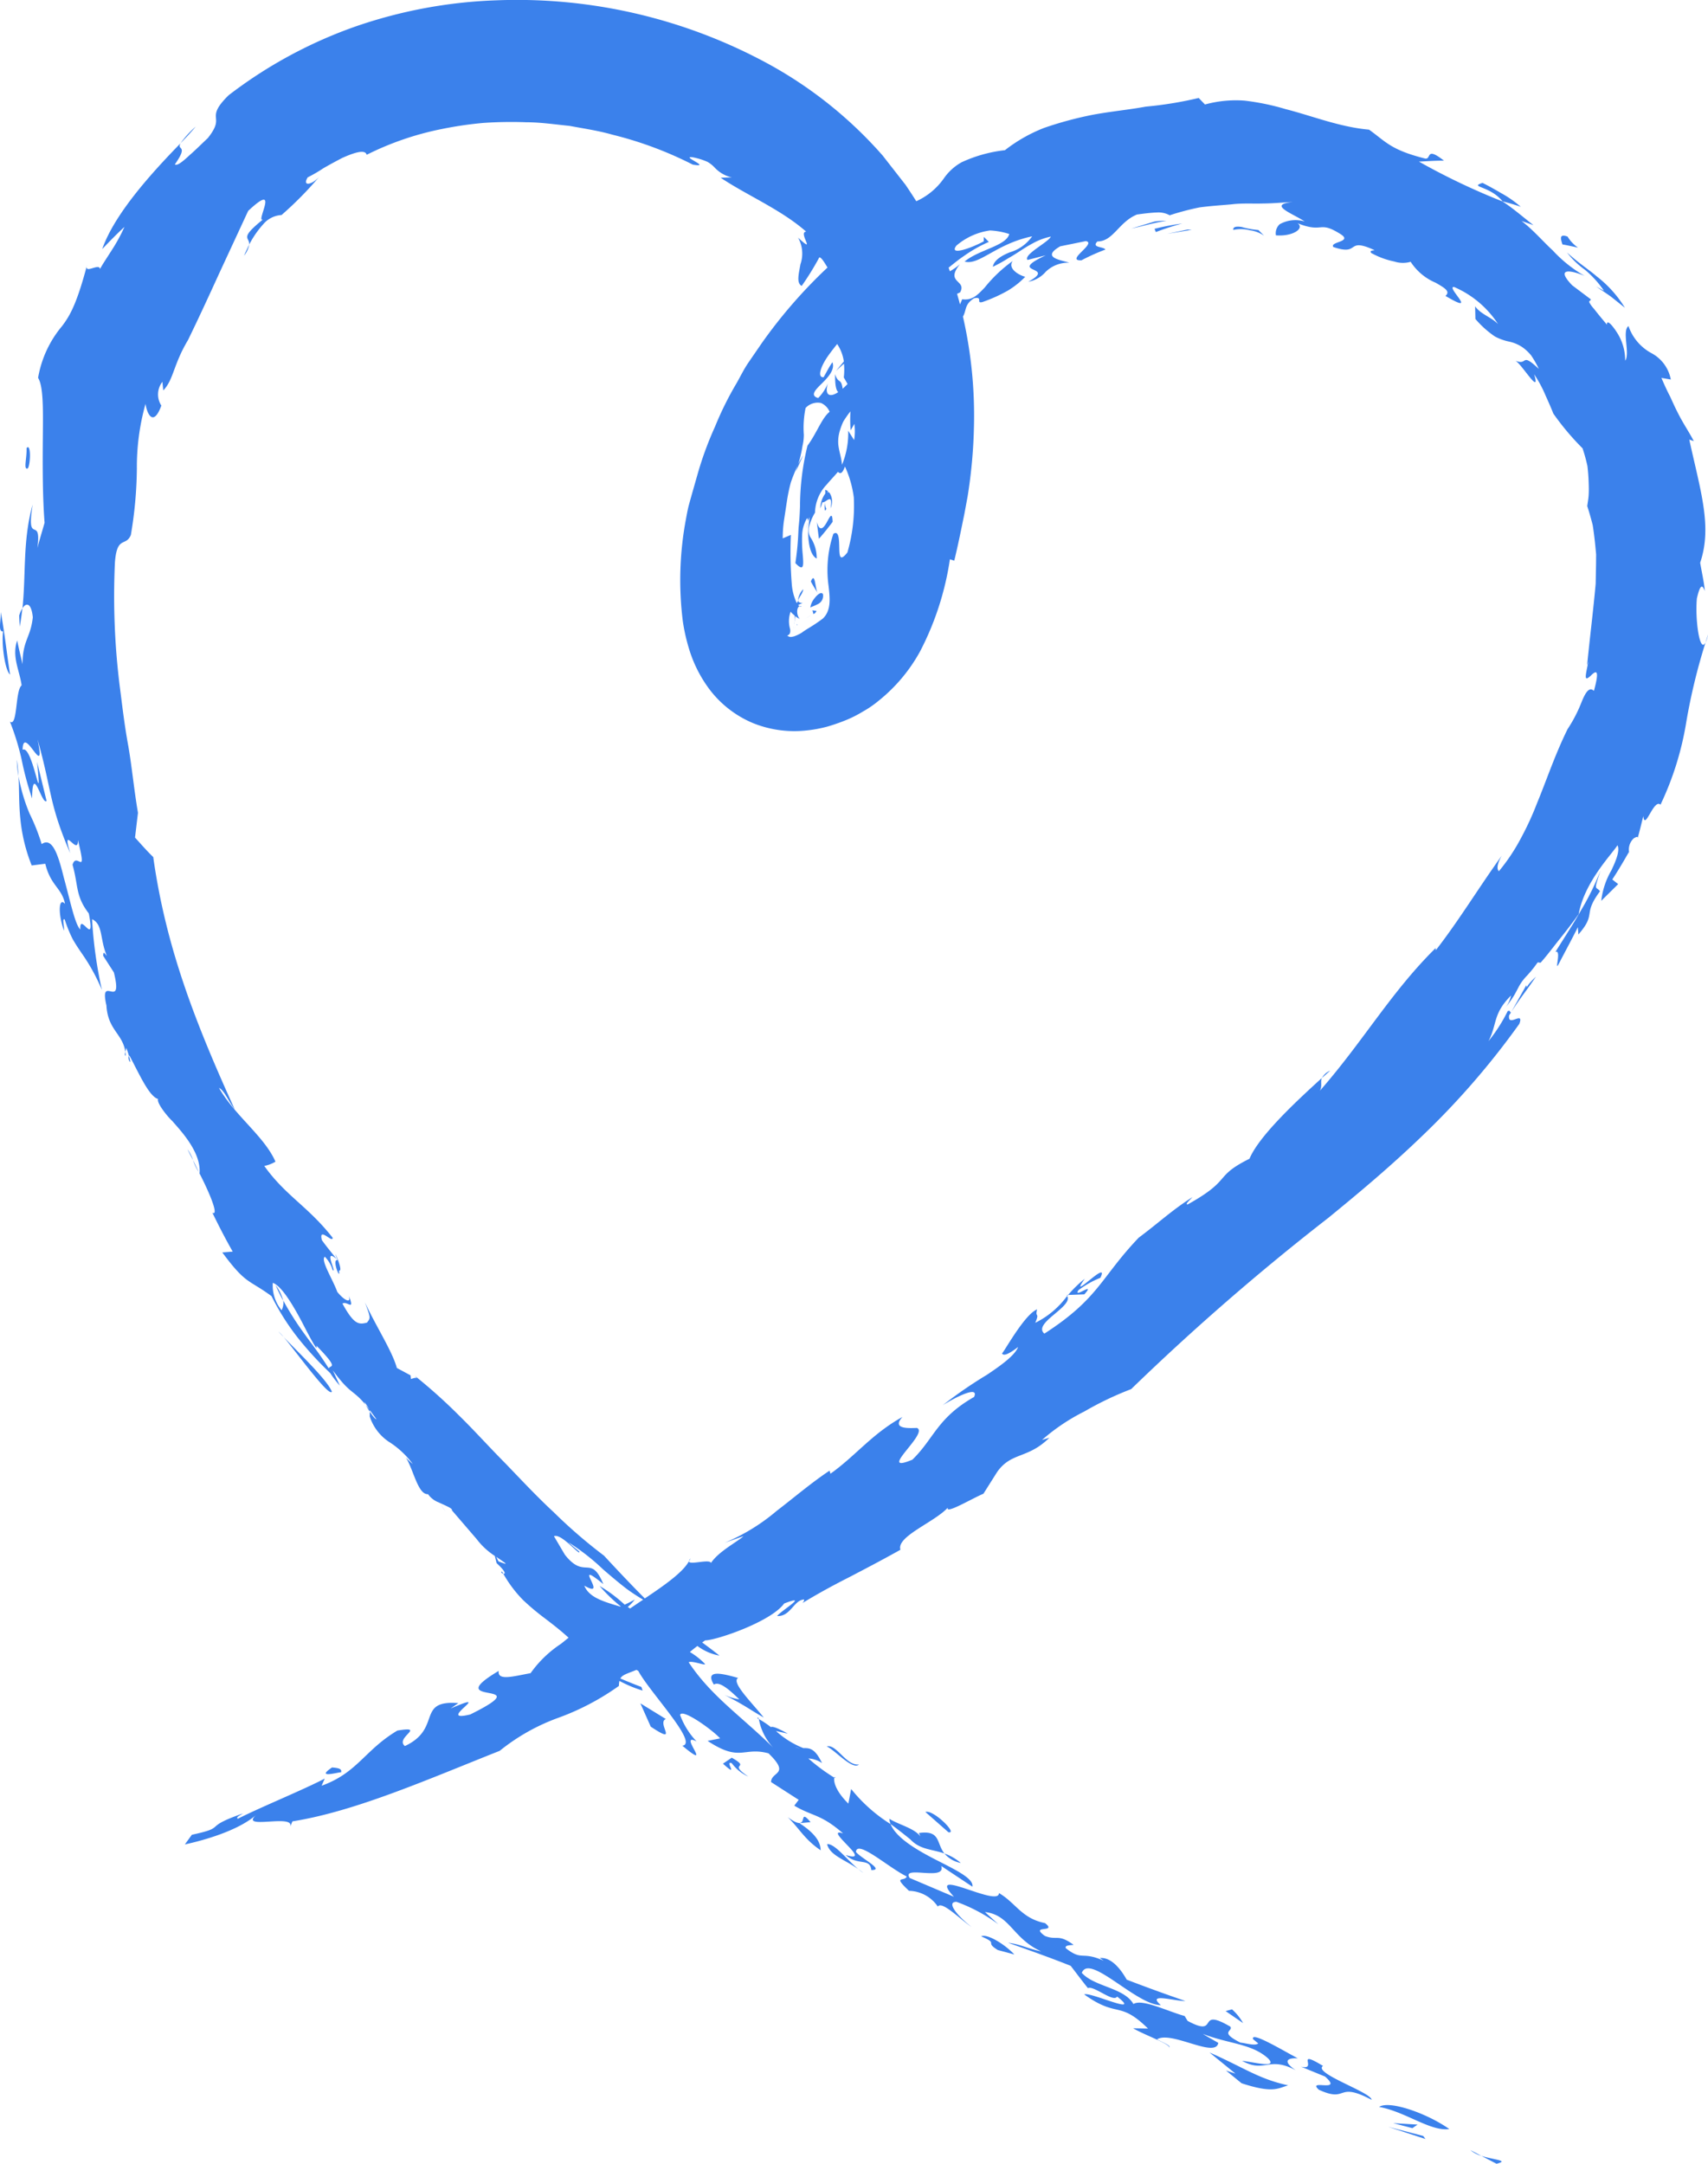 <svg xmlns="http://www.w3.org/2000/svg" width="150" height="190" viewBox="0 0 150 190"><path d="M131.43,190l-1.344-.7c1.126.372,2.507.4,1.344.7m-1.344-.7-.95-.5a2.51,2.51,0,0,0,.95.5m-8.972-4.291c2.317.412,4.513,2.175,6.166,1.943-1.915-1.361-5.256-2.552-6.166-1.943m1.239,1.424,1.687.439.453-.313Zm-.444.321,3.28,1.073-.2-.269Zm-5.718-5.347c-2.566-1.554-.375.435-1.94.065l2.119.869c1.664,1.486-1.652.164-.543,1.16,2.606,1.194,1.468-.782,4.628.882-.01-.655-5.2-2.352-4.264-2.976M11.045,92.7c-.006-.128-.031-.229-.043-.34-.045.158-.061.312.043.34M1.737,55.03c.093-.545.172-1.089.231-1.617a2.471,2.471,0,0,0-.281.634c.006.328.03.656.05.983M24.863,114.2a3.63,3.63,0,0,0-.667-1.361c.224.506.45.956.667,1.361M15.858,12.576c.477-.494.94-.985,1.323-1.454a8.487,8.487,0,0,0-1.323,1.454M1.614,68.144a11.387,11.387,0,0,0-.136-1.425,9.864,9.864,0,0,0,.136,1.425m82.763,95.441a4.484,4.484,0,0,0-1.433-.828,2.46,2.46,0,0,0,1.433.828m-11.1-7.49a.4.4,0,0,1,.066.043c0-.137-.042-.14-.066-.043m-6.768-5.217.133.075c-.026-.124-.057-.169-.133-.075m16.434,11.88c-.728-.907-.317-2.075-2.244-1.8l.135.3c-.538-.729-1.882-1.021-2.73-1.548a1.447,1.447,0,0,0,.114.463c.406.295.932.7,1.728,1.341.848.908,1.85.846,3,1.242M11.325,92.74c-.181.219.319,1.013,0,0m6.129,10.176-.5-1.046a4.349,4.349,0,0,0,.5,1.046M44.2,138.183,44.085,138c-.144.049-.008.156.111.186M16.949,101.87a3.25,3.25,0,0,0-.486-.95Zm77.762,11.421a8.446,8.446,0,0,1,1.926-1.087c.882-1.8-2.96,2.318-1.369.08A11.246,11.246,0,0,0,93.8,113.71l1.431-.055c1.074-1.214-1.025.431-.52-.363m21.39-18.64.713-.634a1.4,1.4,0,0,0-.713.634M21.887,21.482c-.174.346-.335.689-.452.97a2.2,2.2,0,0,0,.452-.97m48.65,18.5a7.653,7.653,0,0,0-.469.855l-.186.585Zm61.3-23.022c-.574-.337-1.123-.643-1.637-.9-1.219.389.629.226,1.759,1.62.536.143,1.074.29,1.6.482a9.633,9.633,0,0,0-1.719-1.2M93.691,113.715a.173.173,0,0,1,.04.074l.068-.079Zm56.086-57.277a2.913,2.913,0,0,0,.223-.724l-.223.724M70.4,53.244a.248.248,0,0,0-.18-.006.224.224,0,0,0,.18.006M60.513,137.1a1.93,1.93,0,0,0,.127-.248.4.4,0,0,0-.127.248m-21.847-5.019c.125.184.27.389.466.643ZM149.777,56.438a52.54,52.54,0,0,0-1.681,6.943,26.8,26.8,0,0,1-2.268,7.279c-.6-.561-1.376,2.351-1.507,1-.173.664-.324,1.346-.52,2,.108-.3-.177-.126-.314-.052a1.336,1.336,0,0,0-.378,1.384l-.041-.2c-.474.826-.953,1.646-1.473,2.435l.516.406L140.625,79.1a6.874,6.874,0,0,1,.89-2.675c.431-.9.759-1.761.535-2.2-.483.771-2.907,3.226-3.406,6.042q-.795,1.108-1.647,2.162c-.566.706-1.1,1.429-1.7,2.109-.454-.036.021-.228-1.135,1.072-1,1.022-.719,1.328-1.9,2.8a2.665,2.665,0,0,0,.442-.995c-1.624,1.622-1.2,2.507-1.984,4.011a14.108,14.108,0,0,0,1.691-2.645c.294-.1.145.157.3.106l1.327-2.365c.164.355-.314.331.85-.759-.989,1.461-1.319,1.763-2.356,3.4-.147,1.107,1.347-.477.9.741a69.3,69.3,0,0,1-8.444,9.756c-2.806,2.712-5.566,5.02-8.312,7.264A210.339,210.339,0,0,0,99.34,121.978a28.232,28.232,0,0,0-4.11,1.964,17.468,17.468,0,0,0-3.719,2.5l.648-.195c-1.906,1.888-3.348,1.234-4.592,3.016l-1.2,1.9c-1.034.435-3.376,1.842-3.123,1.22-1.2,1.3-4.541,2.535-4.165,3.7-1.69.946-3.045,1.649-4.378,2.347-1.341.682-2.652,1.375-4.236,2.338.186-.182.151-.317.151-.317-.91.047-1.182,1.515-2.367,1.452.336-.47,2.909-1.98.618-1.1-1.169,1.618-6.026,3.25-6.944,3.238l-.257.185c.525.381,1.042.772,1.518,1.152a4.59,4.59,0,0,1-1.936-.845c-.231.172-.45.349-.66.53a6.445,6.445,0,0,1,1.281,1c.3.306-1.062-.277-1.387-.1,1.941,2.941,4.555,4.683,7.407,7.478a4.981,4.981,0,0,1-1.246-2.49,7.577,7.577,0,0,1,1.056.707c.192-.124.911.258,1.492.572L68.149,152a7.834,7.834,0,0,0,2.4,1.5c.574-.006,1.019.021,1.644,1.316a2.387,2.387,0,0,0-1.2-.406,16.441,16.441,0,0,0,2.28,1.686c-.067.219-.005,1.058,1.232,2.279l.244-1.285a13.894,13.894,0,0,0,3.466,3.085c.472,1.206,2.318,2.284,4.039,3.163s3.279,1.628,3.143,2.33l-2.733-1.814c.457,1.373-3.54-.114-2.775,1.05l3.891,1.653c-2.6-2.8,3.975.995,3.948-.328,1.479.857,1.98,2.225,4.053,2.64,1.122.9-1.409.115-.021,1.122,1.077.432,1.142-.224,2.527.786-.188.037-.835.006-.677.3,1.472,1.154,1.364.215,3.329,1.1l-.348-.243c1.2-.113,2.109,1.464,2.359,1.9q2.556.98,5.143,1.872c-.835.041-3.468-.774-2.141.364-2.153.013-6.264-4.58-6.946-2.834,1.1,1.231,3.709,1.29,4.533,2.736.771-.481,2.941.621,4.5,1.054l.255.425c2.878,1.557.685-1.289,3.762.511.265.42-1.038.433.879,1.4.46.04,1.284.312,1.567.071l-.448-.368c-.259-.748,2.541.946,3.925,1.679-.92-.063-1.38.239-.185,1.045-2.394-1.284-2.706.28-4.709-.827.914.086,3.311.739,2.219-.269-1.445-1.253-3.4-1.217-5.676-2.1.449.277.912.529,1.367.794-.248,1.386-4.139-1.094-5.381-.312.637.339,1.19.534,1.088.723.017-.332-2.2-1.111-3.19-1.695l1.307.021c-2.558-2.5-2.651-.878-5.6-2.994.492-.263,5.177,1.957,2.888.19-.32.554-2.075-1.008-2.563-.742-.516-.639-1.01-1.308-1.512-1.957-1.884-.758-4.247-1.585-5.5-2.026,1.1.13,1.714.513,2.911.758-2.511-1.132-2.728-3.213-4.941-3.456l1.18,1.077A14.4,14.4,0,0,0,84,167c-1.013,0,.285,1.424,1.329,2.206-.97-.631-2.608-2.331-2.968-1.791a3.143,3.143,0,0,0-2.53-1.382c-1.5-1.409-.369-.763-.2-1.261-1.573-.76-4.371-3.282-4.46-2.154.477.585,2.573,1.6,1.35,1.592-.116-1.113-1.178-.336-2.249-1.323,1.314.4.767-.206.148-.855s-1.316-1.342-.378-1.041c-1.953-1.709-2.664-1.478-4.288-2.436l.389-.512-2.427-1.561c.012-.95,1.738-.62-.223-2.522-2.234-.6-2.456.813-5.351-1.092l1.1-.222c-.682-.752-3.357-2.673-3.516-2.054a6.766,6.766,0,0,0,1.751,2.62l-.308-.3c-1.72-.876,1.647,2.787-1.242.38,1.463-.2-2.869-4.695-3.874-6.573-.048-.026-.108-.06-.159-.088-.838.344-1.237.429-1.413.757.611.256,1.222.51,1.848.744l.107.315A10.7,10.7,0,0,1,54.4,147.6a2.278,2.278,0,0,0-.046.439,22.111,22.111,0,0,1-5.384,2.823,17.849,17.849,0,0,0-5.088,2.879c-6.359,2.521-12.682,5.319-18.2,6.192l-.209.5c.526-1.24-4.549.33-2.959-1.082-1.591,1.408-4.656,2.257-6.281,2.609l.617-.85c3.235-.7.752-.579,4.494-1.874-.343.222-.637.326-.456.47,1.89-.972,5.739-2.536,7.63-3.528l-.275.628c3.157-1.136,3.794-3.149,6.661-4.847,2.595-.421-.256.629.655,1.361,3.3-1.541.946-4.065,4.695-3.768l-.68.471c4.092-1.758-1.49,1.308,1.728.522,6.337-3.141-2.886-.621,2.494-3.824-.116.9,1.26.476,2.8.2a10.02,10.02,0,0,1,2.678-2.583l.658-.531c-.683-.629-1.36-1.15-2.032-1.665a21.609,21.609,0,0,1-1.959-1.639,10.856,10.856,0,0,1-1.739-2.316c.168.038.3-.108-.59-.93l-.157-.632a6.3,6.3,0,0,1-1.6-1.485l-2.168-2.52c.077-.17-.523-.389-1.1-.669.025.039.059.087.088.129l-.1-.137a2.053,2.053,0,0,1-.986-.74c-.885.052-1.257-2.106-1.943-3.218a5.822,5.822,0,0,0,.606.571,7.788,7.788,0,0,0-2.122-1.968,4.252,4.252,0,0,1-1.659-2.209l.006-.42c.22.336.463.653.587.669l-.583-.8,0,.136c-.155-.232-.284-.445-.372-.607l.357.446c-.53-.848-.533-.779-.357-.446-1.129-1.377-1.281-.848-2.884-3.031l.621,1.344a8.306,8.306,0,0,1-.844-1.1,30.538,30.538,0,0,1-2.691-2.906,21.108,21.108,0,0,1-2.464-3.851c-2.059-1.509-2.225-1-4.325-3.837l.916-.071c-.636-1.112-1.22-2.254-1.782-3.406.55.274-.11-1.478-1.192-3.576.024.03.036.067.064.1.142-1.861-1.671-3.748-2.394-4.583-.482-.45-1.412-1.636-1.246-1.935-.789-.228-1.615-2.11-2.511-3.8-.021.009-.029.029-.043.048-.047-.18-.124-.42-.245-.749-.014.109-.048.24-.079.366-.23-1.607-1.536-1.914-1.663-4.076-.668-2.914,1.516.586.654-2.905l-.936-1.454c0-.491.134-.186.32,0-.629-1.456-.32-2.767-1.3-3.221a38.3,38.3,0,0,0,.865,6.216,16.94,16.94,0,0,0-1.793-3.251c-.267-.394-.525-.774-.781-1.23a12.059,12.059,0,0,1-.695-1.715c-.25-.11-.03.5-.062.986-.551-1.526-.456-2.989.092-2.347-.276-1.412-1.259-1.574-1.735-3.529l-1.191.152a14.784,14.784,0,0,1-.991-4.039c-.149-1.377-.1-2.721-.165-3.8a15.4,15.4,0,0,0,.971,3.291,17.615,17.615,0,0,1,1.059,2.673c.941-.665,1.463.986,1.936,2.908.534,1.905.971,4.119,1.457,4.593-.082-1.666,1.368,1.733.746-1.413-1.182-1.542-.9-2.384-1.426-4.273.345-1.232,1.328,1.3.469-2.179.063,1.551-1.5-1.561-.672,1.168-1.905-4.421-1.593-5.487-2.873-10,.8,3.845-1.264-1.468-1.311.912.888-.5,1.765,6.021,1.269,1.067l.836,3.423c-.4.442-1.238-3.422-1.272-.218a27.207,27.207,0,0,1-.916-3.4A22.242,22.242,0,0,0,.872,63.367c.684.5.455-2.729,1.026-3.186-.175-1.3-.878-2.514-.39-3.944.137.7.316,1.4.473,2.091,0-2.126.7-2.292.9-4.12-.112-1.2-.55-1.37-.909-.795.316-2.993.012-6.005.9-9.111-.616,3.768.8.8.413,3.825.188-.748.422-1.487.63-2.225-.177-2.212-.177-5.018-.154-7.463s.056-4.522-.416-5.257a9.563,9.563,0,0,1,2.1-4.542c.743-.968,1.325-2.069,2.211-5.4-.32.926,1.063-.19,1.126.379.266-.483.695-1.114,1.108-1.769a14.881,14.881,0,0,0,1.038-1.923c-.679.623-1.313,1.277-1.949,1.943,1.073-3.079,4.3-6.648,6.877-9.29-.382.673.764.06-.5,1.855.191.155.692-.247,1.256-.775.586-.511,1.23-1.154,1.639-1.534.81-1.021.74-1.4.714-1.8s-.017-.853,1.111-1.96A40.039,40.039,0,0,1,31.218,2.327a42.167,42.167,0,0,1,12.4-2.3,46.175,46.175,0,0,1,23.94,5.629,36.945,36.945,0,0,1,9.957,8l2.018,2.583c.318.472.633.949.936,1.432A5.956,5.956,0,0,0,82.9,15.651a4.655,4.655,0,0,1,1.545-1.4,12.285,12.285,0,0,1,3.81-1.063A13.623,13.623,0,0,1,91.7,11.229,31.812,31.812,0,0,1,96,10.073c1.515-.283,3.093-.429,4.639-.711a33.032,33.032,0,0,0,4.633-.759l.552.573a10.216,10.216,0,0,1,3.475-.34,21.138,21.138,0,0,1,3.614.748c2.4.614,4.724,1.568,7.315,1.8,1.454,1.024,1.861,1.772,4.948,2.542.549.066,0-1.1,1.638.183-.734-.01-1.477.049-2.2.081a59.354,59.354,0,0,0,7.343,3.5c.951.62,1.816,1.384,2.714,2.08l-1.045-.365c1.023.783,1.852,1.765,2.744,2.59a11.734,11.734,0,0,0,2.805,2.235c-.935-.407-2.74-.888-1.107.819l1.632,1.229c.025.166-.193.1-.115.291a2.706,2.706,0,0,0,.4.546c.231.3.59.745,1.142,1.395-.028-.5.467.02.949.8a4.487,4.487,0,0,1,.65,2.361c.448-.6-.3-2.628.291-3.037a4.283,4.283,0,0,0,2,2.367,3.306,3.306,0,0,1,1.717,2.325l-.824-.143c.251.595.5,1.135.763,1.637.237.512.45,1,.686,1.446.448.906.988,1.673,1.392,2.468l-.395-.136c.987,4.541,2.034,7.636.956,10.815.136.821.336,1.656.412,2.484-.261-.7-.449-.422-.7.647-.168,1.848.241,4.825.742,3.9M69.869,153.449l.013.011a3.219,3.219,0,0,0,.406.039ZM75.026,37.229c-.094.169-.2.353-.324.556a13.092,13.092,0,0,1-.016-1.662,8.888,8.888,0,0,0-.628.9,5.809,5.809,0,0,0-.3.795,3.25,3.25,0,0,0-.137,1.207c.068.656.274,1.125.325,1.786a7.258,7.258,0,0,0,.545-2.988l.518.819a4.575,4.575,0,0,0,.022-1.415m-1.842,9.646c.5-.324.5.537.517,1.237s.046,1.255.715.4a14.732,14.732,0,0,0,.561-4.839,9.463,9.463,0,0,0-.776-2.707c-.248.682-.43.65-.62.468-.28.344-.633.7-.99,1.124a3.7,3.7,0,0,0-1.021,2.462,4.259,4.259,0,0,0-.551,1.389,1.2,1.2,0,0,0,.152.774,3.294,3.294,0,0,1,.549,1.866c-.395-.192-.609-.8-.7-1.509a6.242,6.242,0,0,1-.047-1.047c.042-.382.084-.754.119-1.075a2.059,2.059,0,0,0-.159.413.372.372,0,0,0-.057-.334,3.158,3.158,0,0,0-.438,1.494,12.788,12.788,0,0,0,.051,1.675c.085,1,.119,1.582-.643.781a23.93,23.93,0,0,0,.252-2.52l.028-.571.06-.622c.033-.416.053-.833.067-1.258a22.583,22.583,0,0,1,.657-5.339c.815-1.1,1.256-2.432,1.945-2.976a1.462,1.462,0,0,0-.753-.771,1.447,1.447,0,0,0-1.359.438,8.569,8.569,0,0,0-.154,2.355,4.311,4.311,0,0,1-.117.98,10.657,10.657,0,0,1-.4,1.677,14.759,14.759,0,0,0-.625,1.522,14.779,14.779,0,0,0-.353,1.716c-.089.579-.175,1.154-.259,1.7a11.353,11.353,0,0,0-.1,1.5l.716-.306a35.131,35.131,0,0,0,.075,4.271,4.8,4.8,0,0,0,.439,1.71.661.661,0,0,0,.051-.064.3.3,0,0,0,.062-.166,1.666,1.666,0,0,1,.454-.98c0,.287-.3.625-.387.846-.084.136-.128.332.346.38a1.483,1.483,0,0,0-.378.15l-.016.019a.371.371,0,0,0,.127.091c-.289.1-.3.8.013,1.123a2.041,2.041,0,0,1-.4-.246,1.385,1.385,0,0,1-.036.273,1.2,1.2,0,0,1-.014.146l-.014.059c.006-.077.011-.161.018-.255s0-.182-.01-.277a2.96,2.96,0,0,1-.353-.333,2.427,2.427,0,0,0-.059,1.465.76.76,0,0,1,.01.382.332.332,0,0,1-.25.24c.226.18.363.128.6.075a3.346,3.346,0,0,0,.7-.338c.47-.356.843-.488,1.833-1.227.736-.709.628-1.763.5-2.861a9.977,9.977,0,0,1,.426-4.591m1.235-13.15c-.109-.189-.212-.383-.325-.567a5.671,5.671,0,0,0,.015-1.212c-.24.213-.48.427-.7.653.224-.287.456-.567.69-.846a3.693,3.693,0,0,0-.587-1.533c-.276.345-.546.691-.779,1.018-.716,1.021-.97,1.934-.415,1.9.263-.435.476-.906.78-1.314.24.636-.371,1.314-.948,1.878s-1.033,1.047-.307,1.263a3.9,3.9,0,0,0,.855-1.3c-.3.983.09,1.325.908.78-.215-.183-.289-.76-.271-1.579.261.882.525.3.66,1.281.135-.116.28-.26.429-.415m-.627,7.435.017-.038c-.007.01-.013.021-.02.032l0,.006m-46.02,77c.174.672-.476-.534-1.249-2.037-.791-1.491-1.8-3.206-2.576-3.469a3.417,3.417,0,0,0,.772,2.406,1.438,1.438,0,0,0,.144-.86,26.144,26.144,0,0,0,1.858,2.927c.643.9,1.363,1.788,2.142,3.044.077-.34,1.017.148-1.092-2.01m15.8,18.55.192.395c1.088.432.6.158-.192-.395m9.411,2.4c-2.956-2.422.585,1.434-1.677.13.417,1.06,1.743,1.415,3.167,1.843l.035-.016a14.08,14.08,0,0,1-1.862-1.8,12.57,12.57,0,0,1,2.205,1.644c.285-.133.579-.279.887-.451a3.621,3.621,0,0,1-.616.649c.068.049.137.094.2.139.375-.257.761-.517,1.148-.776-.481-.287-.971-.6-1.464-.964-.7-.538-1.394-1.13-2.045-1.691a19.352,19.352,0,0,0-3.064-2.39q.474.422.97.82c.111.488-1.548-1.626-2.228-1.35l.958,1.625c1.767,2.25,2.272-.1,3.382,2.59m86.768-79.818c-.2.174-.393.351-.464.244s0-.491.21-1.456l-.122.359c.254-2.561.547-4.866.754-7.175l.033-1.72.007-.861-.081-.853c-.059-.57-.127-1.14-.218-1.71-.142-.56-.3-1.12-.481-1.678.036-.277.1-.6.123-.953s.016-.743,0-1.172-.046-.895-.108-1.395a14.743,14.743,0,0,0-.427-1.552,22.927,22.927,0,0,1-2.569-3.056c-.2-.517-.431-1.029-.687-1.6a10.848,10.848,0,0,0-.995-1.847c.6,1.964-1.05-.846-1.641-1.191,1.148.466.416-.812,2.053.722a8.955,8.955,0,0,0-.677-1.187,4.034,4.034,0,0,0-.688-.663,3.337,3.337,0,0,0-1.209-.541,4.722,4.722,0,0,1-1.278-.453,8.586,8.586,0,0,1-1.718-1.541l-.026-1.113c.5.71,1.4.93,2.017,1.563A8.716,8.716,0,0,0,127.7,25.2c-.788-.066,2.29,2.591-.758.783.472-.406-.1-.714-.856-1.155a4.867,4.867,0,0,1-2.2-1.84,2.427,2.427,0,0,1-1.43-.023,7.153,7.153,0,0,1-2.041-.754c-.144-.237.112-.187.3-.244-2.577-1.184-1.2.547-3.618-.277-.351-.486,1.8-.434.583-1.163-1.9-1.184-1.436-.017-3.717-.921.64.467-.459,1.178-1.91,1.059a1.081,1.081,0,0,1,.331-.975,2.837,2.837,0,0,1,2.2-.241c-1.1-.725-3.317-1.486-1.036-1.714-.843.04-1.717.128-2.627.134-.909.028-1.841-.043-2.791.077-.947.083-1.894.144-2.807.27a23.932,23.932,0,0,0-2.6.687,2.057,2.057,0,0,0-1.128-.244c-.488.016-1.08.087-1.739.177-1.6.647-2.086,2.368-3.477,2.366-.572.563.555.441.7.712a18.057,18.057,0,0,0-2.1.942c-1.492.072,1.39-1.512.378-1.685l-2.244.457c-1.76,1.015.132,1.21.8,1.443a2.8,2.8,0,0,0-2.073.793,2.688,2.688,0,0,1-1.539.88c1.31-.716.823-.894.425-1.082s-.694-.395,1.115-1.243l-1.6.407c-.4-.464,1.862-1.573,2.044-2.049a5.466,5.466,0,0,0-1.555.575c-.417.219-.762.439-1.1.658s-.671.438-1.064.655a13.969,13.969,0,0,1-1.37.762c.076-.548.722-.964,1.494-1.274a3.62,3.62,0,0,0,1.955-1.4c-3.19.664-4.623,2.569-5.932,2.217,1.23-1.044,3.651-1.367,3.923-2.421a6.487,6.487,0,0,0-1.69-.312,5.742,5.742,0,0,0-2.951,1.328c-.691.9,1.178.284,2.4-.372L86.4,20.8l.442.443a12.014,12.014,0,0,0-2.205,1.248c-.473.317-.91.682-1.329,1.013.038.1.071.21.11.315A4.706,4.706,0,0,0,84.3,23.2c-1.341,1.681.634,1.361.018,2.474-.1.049-.182.085-.267.124.089.311.178.621.259.932.064-.151.129-.3.192-.453.9.122,1.353-.385,1.97-1.021a12.434,12.434,0,0,1,2.466-2.337c-.472.66.545,1.248,1.1,1.386a7.568,7.568,0,0,1-1.521,1.21,13.433,13.433,0,0,1-2.245,1.01c-.608.145.106-.5-.724-.336-.865.545-.645,1.022-.98,1.611a39.1,39.1,0,0,1,.967,9.648,44.575,44.575,0,0,1-.555,6.131l-.28,1.514-.272,1.331c-.183.889-.387,1.839-.622,2.81l-.383-.123a25.663,25.663,0,0,1-2.606,8.062A14.438,14.438,0,0,1,77.13,61.56a9.138,9.138,0,0,1-1.364.93,10.2,10.2,0,0,1-1.516.762,16.775,16.775,0,0,1-1.62.559,11.584,11.584,0,0,1-1.8.33,9.716,9.716,0,0,1-4.664-.631,9.279,9.279,0,0,1-3.909-3.047,11.454,11.454,0,0,1-1.665-3.235,16.338,16.338,0,0,1-.629-2.709,28.946,28.946,0,0,1,.281-8.952c.064-.358.139-.756.229-1.132l.282-1.014.577-2.024A30.127,30.127,0,0,1,62.8,37.451a28.377,28.377,0,0,1,1.868-3.77c.349-.608.651-1.244,1.045-1.822L66.9,30.131a43.692,43.692,0,0,1,5.772-6.639c-.255-.427-.561-.936-.722-.885a24.273,24.273,0,0,1-1.544,2.5c-.481-.264-.257-1.04-.111-1.9a2.855,2.855,0,0,0-.208-2.341c1.7,1.579-.054-.5.715-.522-2.2-1.939-5.147-3.16-7.507-4.733.324-.011.666-.036.988-.029a2.931,2.931,0,0,1-1.538-.888,2.763,2.763,0,0,0-.611-.48,5.815,5.815,0,0,0-1.349-.411c-.994-.092,1.8.951.057.653a32.7,32.7,0,0,0-7.062-2.63c-1.227-.353-2.5-.535-3.749-.771-1.269-.126-2.535-.317-3.8-.319a35.819,35.819,0,0,0-3.764.057,32.542,32.542,0,0,0-3.634.53A26.052,26.052,0,0,0,32.2,13.593c-.118-.5-1.052-.214-2.156.281-.533.28-1.116.592-1.644.9a13.246,13.246,0,0,1-1.377.8c-.518.844.407.661,1.052-.093a31.766,31.766,0,0,1-3.349,3.4,2.266,2.266,0,0,0-1.584.782,8.463,8.463,0,0,0-1.259,1.819c.077-.69-.943-.477,1.214-2.211-.349.175.032-.673.164-1.252s0-.873-1.466.5l-2.554,5.508c-.867,1.9-1.763,3.849-2.732,5.837-1.3,2.172-1.251,3.461-2.17,4.42l-.078-.757a1.8,1.8,0,0,0-.091,2.088c-.735,1.987-1.287.617-1.389-.156a20.492,20.492,0,0,0-.761,5.69,36.44,36.44,0,0,1-.528,5.827c-.446,1.071-1.217.01-1.4,2.418a64.016,64.016,0,0,0,.421,10.847c.229,1.752.414,3.427.761,5.3.318,1.847.492,3.786.843,5.829l-.259,2.177c.529.579,1.025,1.158,1.6,1.711,1.1,7.844,3.63,14.4,7.155,22.153-.532-.679-.907-1.657-1.382-1.885,1.4,2.45,3.98,4.247,4.961,6.479a3.036,3.036,0,0,1-.982.376c1.868,2.623,3.84,3.542,6,6.3.043.555-1.259-1.042-.941.215.408.575.868,1.118,1.308,1.672-1.261-1.1.058,1.326-.362.955a2.8,2.8,0,0,0-.686-1.169c-.4.289.675,1.938,1.093,3.089.577.717,1.267,1.1,1.007.311.567,1.489-.164.423-.553.72,1.025,1.858,1.428,1.843,2.147,1.669.333-.413.332-.416-.171-1.782.95,2.071,2.4,4.282,2.8,5.76l1.2.646.044.326c.262-.093.4-.133.518-.089l-.184-.194a47.491,47.491,0,0,1,3.9,3.5c1.334,1.306,2.643,2.769,4.058,4.192,1.389,1.444,2.78,2.933,4.251,4.295a44.684,44.684,0,0,0,4.407,3.806c1.173,1.269,2.361,2.528,3.583,3.756,1.693-1.136,3.329-2.273,3.872-3.261.025.366,1.827-.242,1.939.146.654-1.01,2.386-1.9,2.853-2.351l-1.652.577a17.324,17.324,0,0,0,4.568-2.8c1.527-1.167,3.048-2.473,4.643-3.532l.082.268c2.242-1.6,3.636-3.494,6.323-4.985-.993,1.089.589.987,1.272.966,1.093.445-3.644,4.136-.4,2.786,1.91-1.865,2.171-3.658,5.42-5.508.5-1.125-2,.241-2.754.725a39.13,39.13,0,0,1,3.891-2.677c1.312-.88,2.443-1.708,2.729-2.434-.892.684-1.313.807-1.418.553.059.11,1.944-3.41,3.084-3.856-.207.787.255.189-.163,1.18a7.587,7.587,0,0,0,2.8-2.362c.579.939-3.072,2.389-2,3.312,4.807-3.1,4.927-4.9,8.288-8.428,1.764-1.309,2.867-2.378,4.719-3.559-.193.223-.719.672-.41.637,3.969-2.215,2.2-2.4,5.417-4.008.855-2.04,4.226-5.149,6.357-7.091-.146.35.053.7-.173,1.121,3.79-4.321,6.263-8.684,10.165-12.528l.014.191c2.079-2.687,3.623-5.274,5.786-8.3-.464.817-.408,1.216-.245,1.36a16.738,16.738,0,0,0,1.951-2.931,25.666,25.666,0,0,0,1.395-3.035c.853-2.057,1.542-4.179,2.682-6.505a12.579,12.579,0,0,0,1.237-2.392c.327-.8.657-1.373,1.081-.973.561-2.054.131-1.717-.247-1.368M70.934,45.833c-.049.183-.1.395-.152.678.056-.283.125-.5.152-.678M108.5,182.085l-.832-.274,1.372,1.12c2.784.907,3.174.441,4.093.182-2.6-.56-3.872-1.554-6.912-2.887Zm-.863-5.491,1.532,1.053a4.587,4.587,0,0,0-.973-1.207ZM81.27,159.11l2.02,1.776c.889.191-1.337-2.027-2.02-1.776m4.9,10.921c1.612.691.227.443,1.459,1.2l1.455.392c-.92-.968-2.418-1.84-2.914-1.594m-10.733-15.09c-1.14.133-1.966-1.822-2.836-1.586.676.267,2.271,2.123,2.836,1.586m-2.8,6.994c.275,1.1,1.835,1.417,3.181,2.525-1.21-.806-2.414-2.592-3.181-2.525m-5.556-11.11c-1.082-1.354-2.907-3.126-2.254-3.482-1.317-.369-2.988-.814-2.132.585.454-.324,1.319.4,2.23,1.294a4.844,4.844,0,0,1-1.325-.4c1.935.991,1.993,1.147,3.48,2m3.134,9.276.973-.093c-1.244-1.47.09,1.111-2.008-.438,1.048,1.015,1.452,1.93,2.894,2.909-.019-.486-.157-1.27-1.859-2.378m-5.944-5.756-.779.527c1.5,1.355.075-.325.774-.042A3.7,3.7,0,0,0,65.718,156c-1.911-1.284.324-.641-1.447-1.653m-5.793-3.4-2.24-1.377.913,2.049c2.562,1.7.474-.332,1.326-.672m-28.825-40.3c-.564-.132.293,1.932.114.924.5.162-.747-2.5-.114-.924M29.145,122.2c-.421-1.072-3.124-3.612-4.236-4.8,1.229,1.472,4,5.315,4.236,4.8m-4.7-5.276.462.476a3.48,3.48,0,0,0-.462-.476M.885,59.228C.6,57.443.45,55.861.073,53.741c.007.792-.266,1.768.2,1.7-.155,1.145.166,3.423.61,3.789M2.455,41.12c.239-.432.268-2.256-.122-1.771.039.877-.309,1.981.122,1.771m70.117,3.553a1.239,1.239,0,0,1-.135-.616c-.024.551-.032,1.022.135.616m.041,1.188c-.273.479-.609.911-.88-.019l.185,1.469c.41-.456.807-.961,1.206-1.485-.029-.947-.241-.448-.512.035m-2.76,9.181a1.432,1.432,0,0,0-.148.176c.034-.045.078-.1.156-.183l-.008.007m-.212.248a.791.791,0,0,0,.045-.148l-.012.053c-.029.087-.038.111-.043.125a.313.313,0,0,1,.01-.03m.061-.224L69.7,55.1l-.009.043,0-.014c.016-.079.025-.12.03-.144,0,.015-.007.035-.014.062Zm-.062.246a.278.278,0,0,0-.018.029l.005-.012-.007.015.02-.032m.045-.069a.52.52,0,0,0-.045.069.849.849,0,0,1,.065-.1l-.02.026m.064-.433v-.025l0,.028v0m-.047.255,0-.02c.009-.037.012-.068.019-.1-.007.035-.014.083-.021.109l0,.014m.048-.28c0-.058.009-.121.013-.191l0,.015c0,.054,0,.114-.01.176m.112.247h0l.005,0Zm-.142-.049c.006-.027.006-.025,0,0m-.093.343,0-.008,0,.008m.121-.51v0c0,.04-.015.086-.023.13a1.255,1.255,0,0,0,.023-.126m.211.121c-.04.04-.075.074-.094.091l.053-.049.04-.042m.093-.1c-.016.025-.038-.024-.071-.03a.388.388,0,0,1,.01.079l-.005.017c.008-.007-.008.01-.026.029.071-.071.144-.145.093-.1m-.425.484v0m1.951-2.836a1.682,1.682,0,0,0-.414.852,6.758,6.758,0,0,0,.707-.314.8.8,0,0,0,.4-.867c-.175-.2-.463.04-.7.329m-.309,1.514c-.139.079-.3.177-.427.259ZM71.282,54l.145-.077h0c-.047.023-.1.053-.158.085Zm-.44.267-.162.1c.045-.026.1-.06.162-.1m.581-.39c.006.014.008.062,0,.046l.024-.013.081-.04.011,0c.014,0,.027-.025.04-.035a.561.561,0,0,0,.129-.2,2.252,2.252,0,0,1-.355-.045ZM71.776,52a.4.4,0,0,0,.076.126c-.026-.038-.049-.087-.076-.126m-.564-.942a8.889,8.889,0,0,0,.564.942c-.2-.476-.2-1.813-.564-.942m.827-6.419.2-.556c.168.2.968-.977.7.547a1.391,1.391,0,0,0-.092-1.362.223.223,0,0,0-.21-.044.26.26,0,0,1,.116-.084L72.471,43a1.725,1.725,0,0,1,.006.34,2.291,2.291,0,0,0-.439,1.307m29.375-25.2-2.059.625c1.024-.217,2.045-.529,3.089-.683a6.639,6.639,0,0,0-1.03.058m-.022.645.119.286a22.547,22.547,0,0,1,2.317-.751,21.823,21.823,0,0,0-2.436.465m1.112.44,2.153-.351-.367-.023Zm6.58-.592c-.466-.082-.827-.039-.768.251a3.143,3.143,0,0,1,1.458.032,2.784,2.784,0,0,1,1.242.476l-.5-.5a7.763,7.763,0,0,1-1.431-.255m29.5,1.8a3.166,3.166,0,0,1-.918-.971c-.765-.269-.6.214-.45.691.457.08.906.181,1.368.28m.625,1.958a9.06,9.06,0,0,1,1.654,1.826l-.695-.368c.431.289.875.575,1.3.882l1.233.981a10.191,10.191,0,0,0-2.471-2.751c-.72-.623-1.5-1.091-2.612-2.1a7.468,7.468,0,0,0,1.59,1.529m-.384,56.275c-.647,1.149-1.4,2.287-2.222,3.61.592-.253-.193,2.025.348.941.542-1.041,1.1-2.066,1.62-3.112l.047.644c1.647-1.9.323-1.677,1.9-3.8-.372-.479-.594.086.05-1.826a23.753,23.753,0,0,1-1.745,3.547M29.16,155.2c-1.519,1.022.605.395.791.426.118-.34-.334-.385-.791-.426m.791.426c0,.012,0,.022-.009.035.033-.023.029-.032.009-.035" transform="translate(0)" fill="#3b81eb"/></svg>